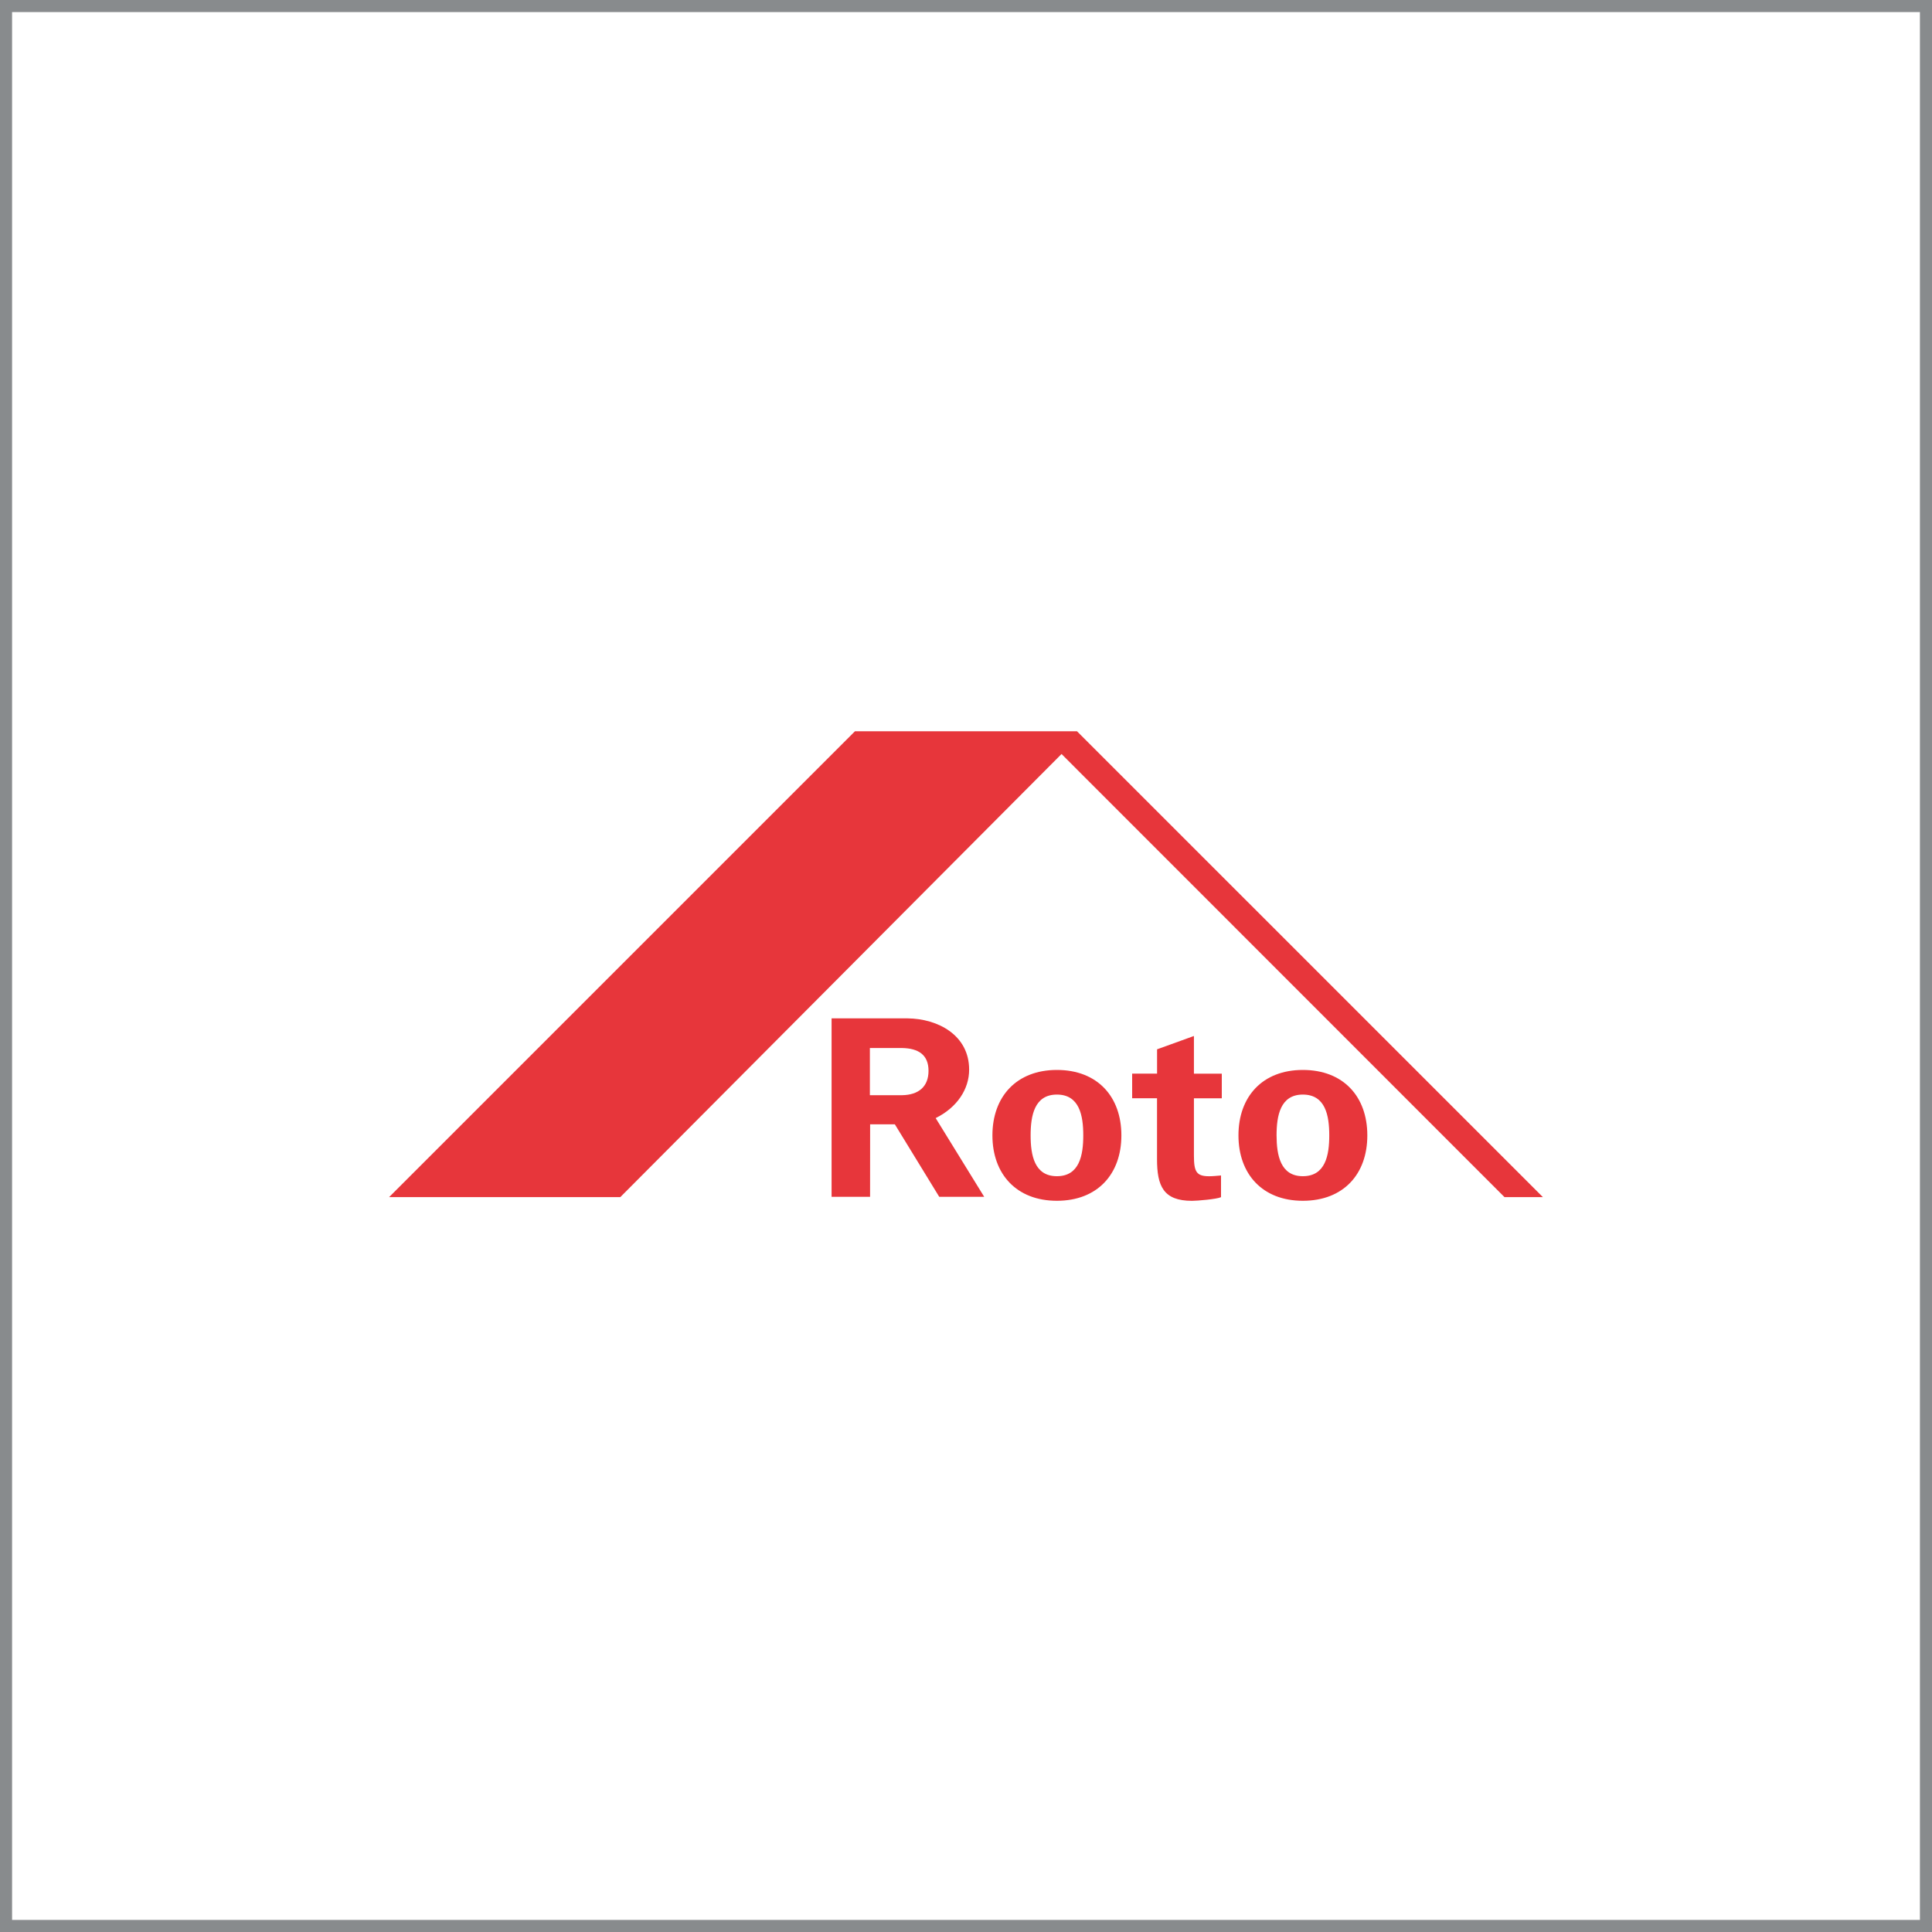 <?xml version="1.0" encoding="UTF-8"?> <svg xmlns="http://www.w3.org/2000/svg" xmlns:xlink="http://www.w3.org/1999/xlink" version="1.1" id="Layer_1" x="0px" y="0px" width="400px" height="400px" viewBox="0 0 400 400" xml:space="preserve"> <path fill="#E7363B" d="M180.1,216.98h6.64c3.46,0.06,5.5,1.44,5.5,4.72c0,3.27-2.04,5-5.5,5.05h-6.64V216.98z M80.56,247.85 l96.45-96.45h45.97l96.46,96.45h-7.95l-91.71-91.74l-91.35,91.74H80.56z M269.74,243.52c4.7,0,5.47-4.38,5.47-8.45 c0-4.07-0.77-8.45-5.47-8.45c-4.67,0-5.44,4.38-5.44,8.45C264.31,239.14,265.08,243.52,269.74,243.52z M269.74,248.61 c-8.33,0-13.33-5.5-13.33-13.54c0-8.05,4.99-13.55,13.33-13.55c8.38,0,13.35,5.5,13.35,13.55 C283.1,243.11,278.12,248.61,269.74,248.61z M239.56,222.28v-5.03l7.63-2.76v7.8h5.77v5.1h-5.77v11.87c0,3.35,0.52,4.27,3.16,4.27 c0.82,0,1.64-0.1,2.45-0.16v4.49c-0.87,0.42-4.96,0.76-6.01,0.76c-5.97,0-7.24-3.11-7.24-8.66v-12.58h-5.15v-5.1H239.56z M218.82,243.52c4.69,0,5.46-4.38,5.46-8.45c0-4.07-0.77-8.45-5.46-8.45c-4.67,0-5.44,4.38-5.44,8.45 C213.38,239.14,214.15,243.52,218.82,243.52z M218.82,248.61c-8.34,0-13.35-5.5-13.35-13.54c0-8.05,5.01-13.55,13.35-13.55 c8.37,0,13.35,5.5,13.35,13.55C232.17,243.11,227.19,248.61,218.82,248.61z M203.77,247.79l-10.05-16.3 c4.46-2.21,6.93-6.01,6.93-10.03c0-7.14-6.45-10.56-12.77-10.62h-15.71v36.95h7.97l0.01-15.01h5.12l9.19,15.01H203.77z"></path> <rect y="0" fill="none" stroke="#888B8D" stroke-width="5" stroke-miterlimit="10" width="400" height="400"></rect> </svg> 